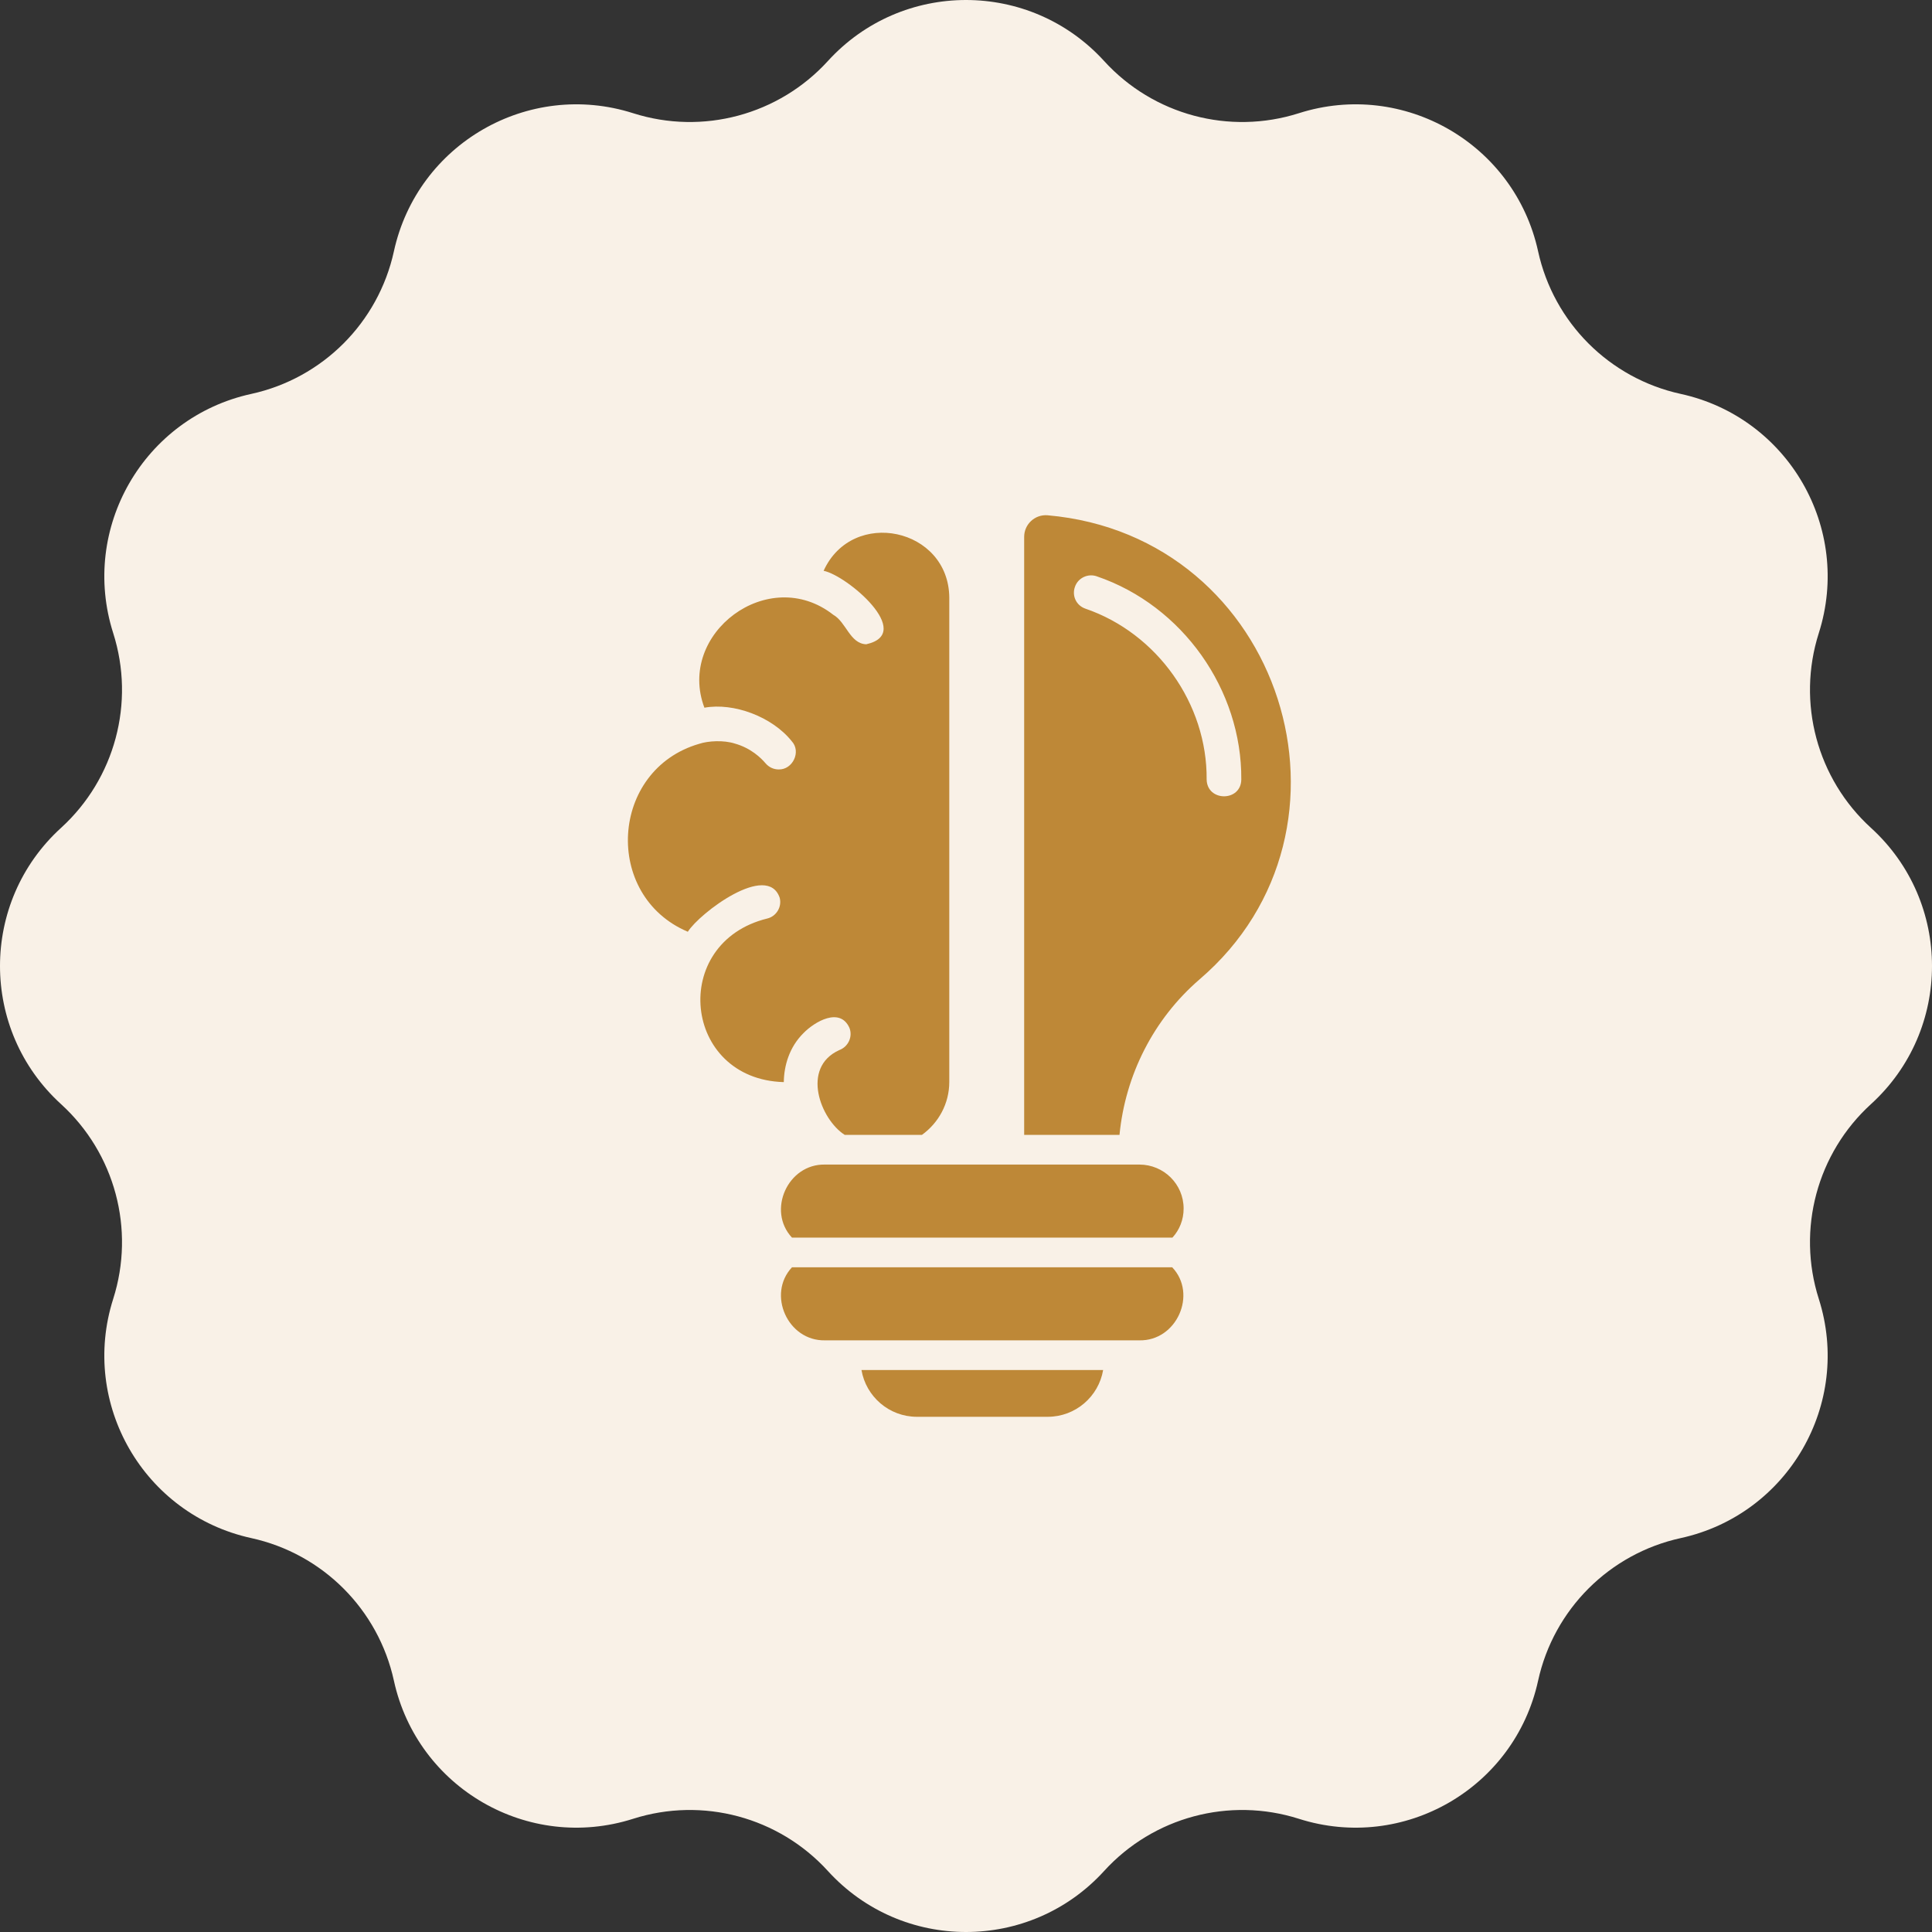 <svg width="120" height="120" viewBox="0 0 120 120" fill="none" xmlns="http://www.w3.org/2000/svg">
<rect x="0" y="0" width="120" height="120" fill="#333333" stroke="none"/>
<path d="M51.422 3.789C56.025 -1.263 63.975 -1.263 68.578 3.789C71.631 7.14 76.357 8.407 80.677 7.031C87.189 4.957 94.074 8.932 95.534 15.609C96.503 20.038 99.962 23.497 104.391 24.466C111.068 25.926 115.043 32.811 112.969 39.323C111.593 43.643 112.86 48.369 116.211 51.422C121.263 56.025 121.263 63.975 116.211 68.578C112.86 71.631 111.593 76.357 112.969 80.677C115.043 87.189 111.068 94.074 104.391 95.534C99.962 96.503 96.503 99.962 95.534 104.391C94.074 111.068 87.189 115.043 80.677 112.969C76.357 111.593 71.631 112.86 68.578 116.211C63.975 121.263 56.025 121.263 51.422 116.211C48.369 112.86 43.643 111.593 39.323 112.969C32.811 115.043 25.926 111.068 24.466 104.391C23.497 99.962 20.038 96.503 15.609 95.534C8.932 94.074 4.957 87.189 7.031 80.677C8.407 76.357 7.14 71.631 3.789 68.578C-1.263 63.975 -1.263 56.025 3.789 51.422C7.14 48.369 8.407 43.643 7.031 39.323C4.957 32.811 8.932 25.926 15.609 24.466C20.038 23.497 23.497 20.038 24.466 15.609C25.926 8.932 32.811 4.957 39.323 7.031C43.643 8.407 48.369 7.14 51.422 3.789Z" fill="#F9F1E7"/>
<path d="M73.517 75.066C73.517 75.756 73.263 76.392 72.822 76.87H49.191C47.627 75.198 48.924 72.28 51.25 72.333H70.763C72.287 72.333 73.517 73.553 73.517 75.066ZM49.191 78.714C47.627 80.385 48.924 83.304 51.25 83.251H70.763C73.089 83.304 74.386 80.372 72.808 78.714H49.191ZM56.957 88H65.07C66.807 88 68.237 86.74 68.518 85.095H53.508C53.789 86.74 55.219 88 56.957 88ZM74.506 60.831C71.646 63.299 69.895 66.775 69.534 70.489H63.613V33.345C63.613 32.562 64.281 31.939 65.07 32.005C79.692 33.292 85.399 51.506 74.506 60.831ZM77.099 48.415C77.139 42.843 73.45 37.616 68.13 35.799C67.582 35.6 66.954 35.892 66.767 36.449C66.567 37.006 66.847 37.603 67.409 37.802C71.873 39.328 74.987 43.719 74.947 48.415C74.974 49.808 77.085 49.808 77.099 48.415ZM49.9 64.174C50.595 63.458 52.172 62.53 52.76 63.843C52.974 64.387 52.693 65.01 52.132 65.222C49.726 66.31 50.969 69.534 52.466 70.489H57.264C58.293 69.746 58.962 68.552 58.962 67.199V37.126C58.935 32.788 52.947 31.514 51.156 35.454C52.599 35.733 56.863 39.341 53.802 40.017C52.787 39.978 52.559 38.638 51.758 38.187C47.734 35.029 42.014 39.354 43.752 43.957C45.569 43.626 47.962 44.514 49.178 46.04C49.779 46.69 49.231 47.818 48.363 47.791C48.055 47.791 47.761 47.658 47.547 47.407C47.267 47.075 46.639 46.465 45.649 46.186C44.954 45.961 43.992 46.014 43.431 46.199C37.884 47.804 37.429 55.631 42.722 57.873C43.444 56.719 47.668 53.522 48.429 55.764C48.577 56.334 48.216 56.918 47.654 57.051C41.559 58.55 42.401 67.04 48.683 67.212C48.697 66.178 49.031 65.037 49.9 64.174Z" fill="#BE8837"/>
</svg>
